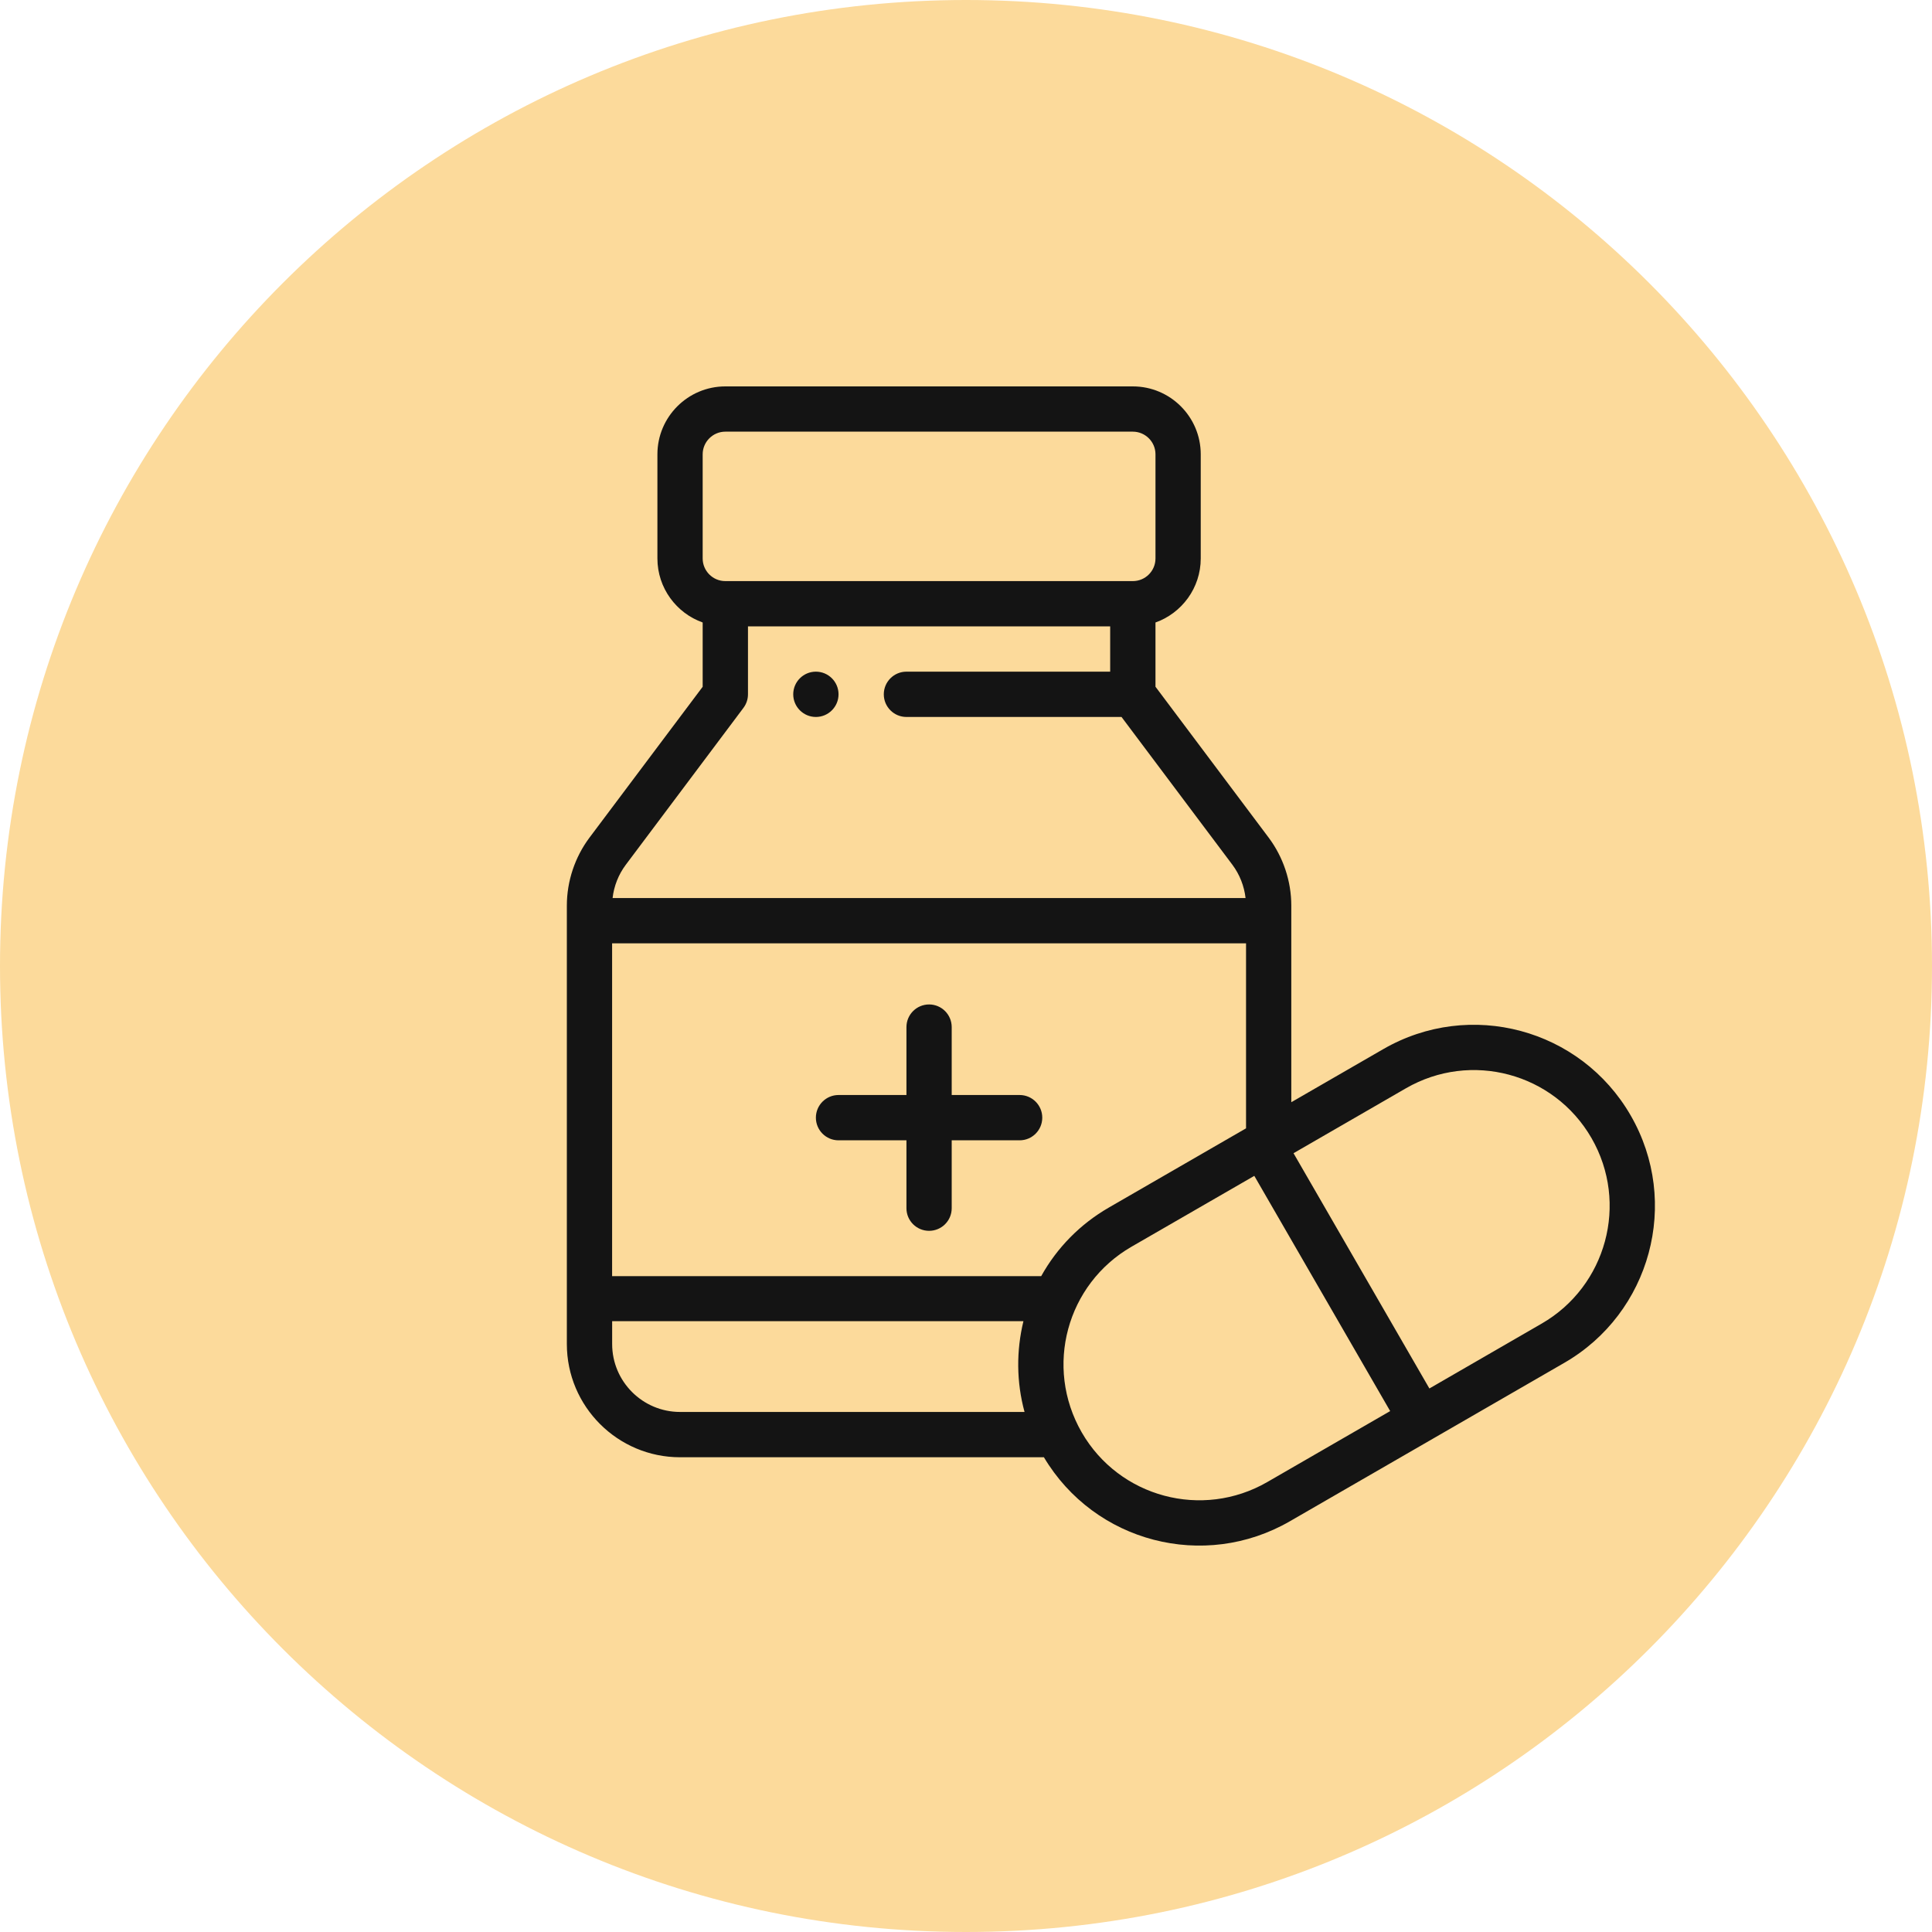<svg width="40" height="40" viewBox="0 0 40 40" fill="none" xmlns="http://www.w3.org/2000/svg">
<path d="M40 20C40 31.046 31.046 40 20 40C8.954 40 0 31.046 0 20C0 8.954 8.954 0 20 0C31.046 0 40 8.954 40 20Z" fill="#fcda9b"/>
<path d="M16.892 13.906C16.633 13.906 16.423 14.116 16.423 14.375C16.423 14.633 16.633 14.844 16.892 14.844C17.151 14.844 17.361 14.633 17.361 14.375C17.361 14.116 17.151 13.906 16.892 13.906Z" fill="#141414"/>
<path d="M21.11 22.671H19.704V21.265C19.704 21.006 19.494 20.796 19.236 20.796C18.977 20.796 18.767 21.006 18.767 21.265V22.671H17.361C17.102 22.671 16.892 22.881 16.892 23.14C16.892 23.399 17.102 23.609 17.361 23.609H18.767V25.015C18.767 25.274 18.977 25.483 19.236 25.483C19.494 25.483 19.704 25.274 19.704 25.015V23.609H21.11C21.369 23.609 21.579 23.399 21.579 23.14C21.579 22.881 21.369 22.671 21.11 22.671Z" fill="#141414"/>
<path d="M33.761 23.093C32.725 21.298 30.434 20.684 28.639 21.721L26.735 22.82V18.749C26.735 18.246 26.569 17.747 26.267 17.343L23.923 14.218V12.888C24.468 12.694 24.86 12.173 24.86 11.562V9.406C24.86 8.631 24.23 8 23.454 8H15.017C14.242 8 13.611 8.631 13.611 9.406V11.562C13.611 12.173 14.003 12.694 14.548 12.888V14.219L12.204 17.343C11.902 17.747 11.736 18.246 11.736 18.749V27.827C11.736 29.119 12.787 30.171 14.08 30.171H21.613C22.663 31.933 24.93 32.522 26.706 31.496L32.389 28.215C34.168 27.188 34.803 24.898 33.761 23.093ZM14.548 9.406C14.548 9.148 14.759 8.937 15.017 8.937H23.454C23.713 8.937 23.923 9.148 23.923 9.406V11.562C23.923 11.821 23.713 12.031 23.454 12.031H15.017C14.759 12.031 14.548 11.821 14.548 11.562L14.548 9.406ZM12.955 17.906L15.392 14.656C15.453 14.575 15.486 14.476 15.486 14.375V12.969H22.985V13.906H18.767C18.508 13.906 18.298 14.116 18.298 14.375C18.298 14.634 18.508 14.844 18.767 14.844H23.22L25.516 17.905C25.666 18.106 25.76 18.346 25.788 18.593H12.683C12.711 18.346 12.805 18.106 12.955 17.906ZM14.08 29.233C13.304 29.233 12.674 28.602 12.674 27.827V27.354H21.189C21.041 27.962 21.042 28.611 21.212 29.233L14.08 29.233ZM21.557 26.421H12.673V19.531H25.798V23.361L22.956 25.002C22.364 25.344 21.885 25.831 21.557 26.421ZM26.238 30.684C24.892 31.461 23.173 31.002 22.396 29.656C21.615 28.297 22.088 26.585 23.425 25.813L25.969 24.345L28.782 29.215L26.238 30.684ZM31.92 27.403L29.594 28.747L26.781 23.876L29.108 22.532C30.454 21.755 32.172 22.215 32.95 23.562C33.73 24.915 33.255 26.632 31.92 27.403Z" fill="#141414"/>
</svg>
